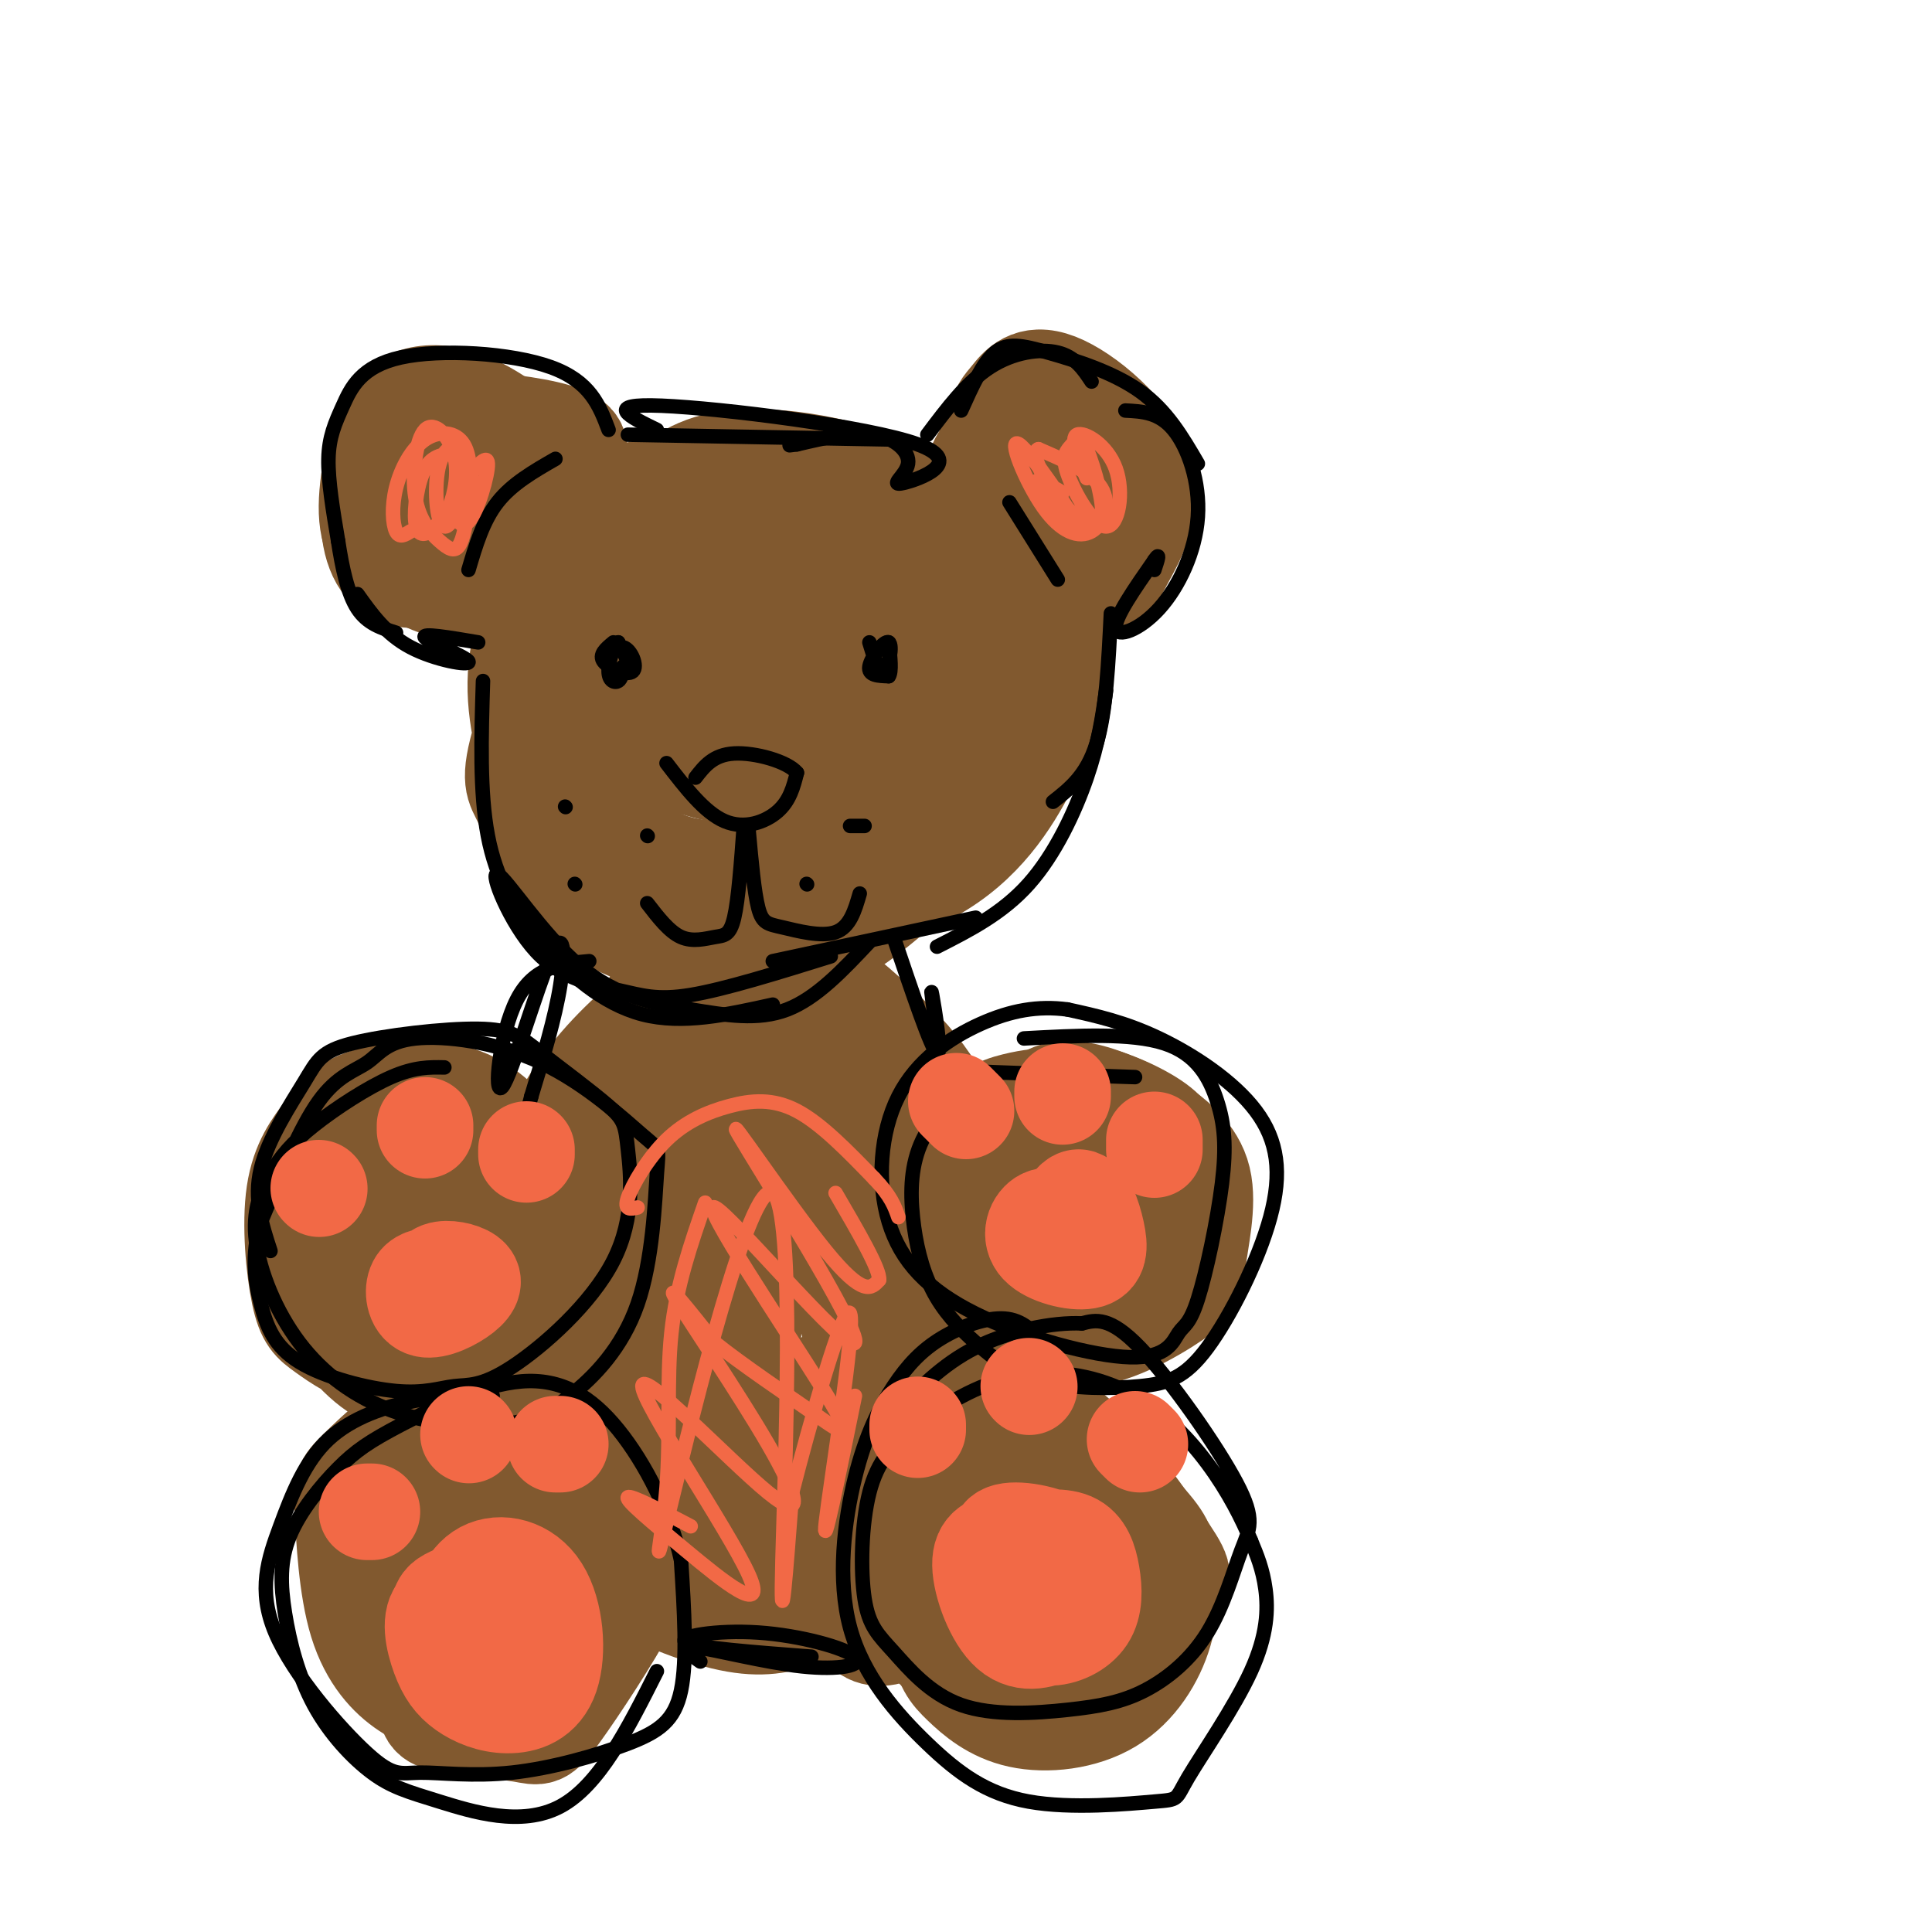 <svg viewBox='0 0 400 400' version='1.1' xmlns='http://www.w3.org/2000/svg' xmlns:xlink='http://www.w3.org/1999/xlink'><g fill='none' stroke='rgb(129,89,47)' stroke-width='20' stroke-linecap='round' stroke-linejoin='round'><path d='M104,99c-4.091,-1.604 -8.182,-3.209 -11,-3c-2.818,0.209 -4.363,2.231 -6,5c-1.637,2.769 -3.366,6.284 -4,9c-0.634,2.716 -0.172,4.632 3,6c3.172,1.368 9.054,2.189 13,1c3.946,-1.189 5.955,-4.387 7,-8c1.045,-3.613 1.126,-7.642 -2,-11c-3.126,-3.358 -9.458,-6.047 -14,-5c-4.542,1.047 -7.295,5.830 -8,10c-0.705,4.170 0.637,7.728 3,10c2.363,2.272 5.747,3.258 9,3c3.253,-0.258 6.376,-1.762 8,-6c1.624,-4.238 1.750,-11.211 0,-15c-1.750,-3.789 -5.375,-4.395 -9,-5'/><path d='M93,90c-2.717,-0.753 -5.010,-0.137 -8,2c-2.990,2.137 -6.677,5.794 -8,11c-1.323,5.206 -0.281,11.961 3,15c3.281,3.039 8.801,2.361 13,0c4.199,-2.361 7.078,-6.404 9,-12c1.922,-5.596 2.886,-12.746 3,-16c0.114,-3.254 -0.622,-2.613 -3,-3c-2.378,-0.387 -6.397,-1.802 -11,2c-4.603,3.802 -9.790,12.821 -12,17c-2.210,4.179 -1.444,3.519 0,5c1.444,1.481 3.567,5.104 7,7c3.433,1.896 8.177,2.064 13,-1c4.823,-3.064 9.726,-9.360 12,-14c2.274,-4.640 1.919,-7.625 -1,-11c-2.919,-3.375 -8.401,-7.139 -13,-9c-4.599,-1.861 -8.314,-1.817 -11,-1c-2.686,0.817 -4.343,2.409 -6,4'/><path d='M80,86c-2.065,4.515 -4.229,13.801 -4,20c0.229,6.199 2.851,9.310 7,12c4.149,2.690 9.824,4.958 14,5c4.176,0.042 6.851,-2.143 9,-6c2.149,-3.857 3.771,-9.384 4,-13c0.229,-3.616 -0.935,-5.319 -4,-7c-3.065,-1.681 -8.033,-3.341 -13,-5'/><path d='M194,109c-21.616,-4.002 -43.232,-8.004 -56,-8c-12.768,0.004 -16.687,4.015 -21,11c-4.313,6.985 -9.019,16.945 -10,26c-0.981,9.055 1.762,17.206 3,23c1.238,5.794 0.970,9.232 7,14c6.030,4.768 18.359,10.865 25,14c6.641,3.135 7.593,3.309 16,2c8.407,-1.309 24.269,-4.101 35,-10c10.731,-5.899 16.331,-14.905 20,-22c3.669,-7.095 5.406,-12.280 6,-17c0.594,-4.720 0.046,-8.977 -2,-13c-2.046,-4.023 -5.589,-7.813 -11,-13c-5.411,-5.187 -12.689,-11.773 -23,-16c-10.311,-4.227 -23.655,-6.096 -32,-5c-8.345,1.096 -11.690,5.157 -15,7c-3.310,1.843 -6.583,1.469 -12,11c-5.417,9.531 -12.978,28.967 -16,39c-3.022,10.033 -1.506,10.663 0,14c1.506,3.337 3.002,9.382 6,14c2.998,4.618 7.499,7.809 12,11'/><path d='M126,191c6.296,3.324 16.037,6.134 23,7c6.963,0.866 11.149,-0.211 15,-1c3.851,-0.789 7.367,-1.290 14,-6c6.633,-4.710 16.384,-13.629 22,-21c5.616,-7.371 7.099,-13.193 8,-18c0.901,-4.807 1.221,-8.597 0,-13c-1.221,-4.403 -3.984,-9.418 -8,-14c-4.016,-4.582 -9.284,-8.732 -14,-12c-4.716,-3.268 -8.881,-5.653 -15,-7c-6.119,-1.347 -14.191,-1.656 -23,0c-8.809,1.656 -18.356,5.276 -24,15c-5.644,9.724 -7.386,25.552 -7,34c0.386,8.448 2.900,9.516 6,12c3.100,2.484 6.786,6.385 11,9c4.214,2.615 8.956,3.943 16,4c7.044,0.057 16.389,-1.158 22,-2c5.611,-0.842 7.488,-1.311 12,-7c4.512,-5.689 11.658,-16.599 15,-23c3.342,-6.401 2.881,-8.293 0,-13c-2.881,-4.707 -8.182,-12.228 -13,-17c-4.818,-4.772 -9.153,-6.794 -14,-8c-4.847,-1.206 -10.208,-1.597 -15,-1c-4.792,0.597 -9.016,2.181 -14,5c-4.984,2.819 -10.726,6.874 -14,13c-3.274,6.126 -4.078,14.322 -3,19c1.078,4.678 4.039,5.839 7,7'/><path d='M133,153c2.627,2.235 5.694,4.322 11,6c5.306,1.678 12.851,2.946 20,2c7.149,-0.946 13.902,-4.107 18,-9c4.098,-4.893 5.539,-11.518 4,-17c-1.539,-5.482 -6.060,-9.821 -10,-13c-3.940,-3.179 -7.298,-5.200 -11,-6c-3.702,-0.800 -7.747,-0.380 -11,0c-3.253,0.380 -5.712,0.722 -8,6c-2.288,5.278 -4.404,15.494 -4,21c0.404,5.506 3.329,6.303 6,7c2.671,0.697 5.088,1.295 8,2c2.912,0.705 6.319,1.519 10,1c3.681,-0.519 7.634,-2.370 11,-6c3.366,-3.630 6.143,-9.040 3,-15c-3.143,-5.960 -12.205,-12.472 -17,-15c-4.795,-2.528 -5.322,-1.073 -7,0c-1.678,1.073 -4.507,1.765 -6,5c-1.493,3.235 -1.652,9.013 -1,13c0.652,3.987 2.113,6.182 7,6c4.887,-0.182 13.200,-2.741 17,-5c3.800,-2.259 3.086,-4.217 1,-7c-2.086,-2.783 -5.543,-6.392 -9,-10'/><path d='M165,119c-4.231,-2.434 -10.309,-3.520 -14,0c-3.691,3.520 -4.996,11.646 -3,17c1.996,5.354 7.291,7.936 11,9c3.709,1.064 5.831,0.608 8,-1c2.169,-1.608 4.386,-4.369 4,-8c-0.386,-3.631 -3.373,-8.131 -9,-11c-5.627,-2.869 -13.893,-4.105 -17,-3c-3.107,1.105 -1.053,4.553 1,8'/><path d='M119,96c0.988,-2.173 1.976,-4.345 -2,-6c-3.976,-1.655 -12.917,-2.792 -18,-3c-5.083,-0.208 -6.310,0.512 -8,3c-1.690,2.488 -3.845,6.744 -6,11'/><path d='M232,92c-6.118,-3.471 -12.235,-6.943 -17,-8c-4.765,-1.057 -8.177,0.299 -10,5c-1.823,4.701 -2.059,12.747 -2,17c0.059,4.253 0.411,4.712 2,7c1.589,2.288 4.416,6.404 9,8c4.584,1.596 10.925,0.672 14,0c3.075,-0.672 2.885,-1.092 5,-5c2.115,-3.908 6.535,-11.305 4,-19c-2.535,-7.695 -12.027,-15.690 -18,-18c-5.973,-2.310 -8.429,1.065 -10,3c-1.571,1.935 -2.259,2.432 -3,6c-0.741,3.568 -1.537,10.208 -1,15c0.537,4.792 2.407,7.736 6,10c3.593,2.264 8.907,3.847 12,5c3.093,1.153 3.963,1.876 6,-1c2.037,-2.876 5.241,-9.351 7,-13c1.759,-3.649 2.074,-4.471 0,-7c-2.074,-2.529 -6.537,-6.764 -11,-11'/><path d='M225,86c-3.647,-2.591 -7.264,-3.568 -11,-2c-3.736,1.568 -7.589,5.680 -10,9c-2.411,3.320 -3.379,5.850 -1,9c2.379,3.150 8.107,6.922 13,8c4.893,1.078 8.952,-0.539 12,-3c3.048,-2.461 5.085,-5.765 4,-9c-1.085,-3.235 -5.294,-6.401 -11,-8c-5.706,-1.599 -12.911,-1.631 -15,2c-2.089,3.631 0.938,10.924 5,15c4.062,4.076 9.160,4.935 12,3c2.840,-1.935 3.421,-6.663 3,-10c-0.421,-3.337 -1.844,-5.283 -4,-7c-2.156,-1.717 -5.045,-3.205 -6,0c-0.955,3.205 0.022,11.102 1,19'/><path d='M217,112c0.167,3.167 0.083,1.583 0,0'/><path d='M78,235c-6.261,3.140 -12.522,6.280 -15,8c-2.478,1.720 -1.171,2.021 -1,5c0.171,2.979 -0.792,8.636 1,15c1.792,6.364 6.338,13.433 11,18c4.662,4.567 9.438,6.631 16,5c6.562,-1.631 14.908,-6.957 19,-10c4.092,-3.043 3.929,-3.804 4,-9c0.071,-5.196 0.374,-14.828 0,-20c-0.374,-5.172 -1.426,-5.886 -4,-9c-2.574,-3.114 -6.671,-8.630 -13,-11c-6.329,-2.370 -14.890,-1.596 -20,0c-5.110,1.596 -6.769,4.014 -9,7c-2.231,2.986 -5.035,6.539 -6,13c-0.965,6.461 -0.093,15.831 1,21c1.093,5.169 2.406,6.138 5,8c2.594,1.862 6.468,4.617 12,6c5.532,1.383 12.724,1.395 18,-4c5.276,-5.395 8.638,-16.198 12,-27'/><path d='M109,251c1.790,-6.400 0.266,-8.898 -4,-12c-4.266,-3.102 -11.274,-6.806 -17,-7c-5.726,-0.194 -10.169,3.123 -13,6c-2.831,2.877 -4.049,5.316 -5,8c-0.951,2.684 -1.636,5.614 -1,9c0.636,3.386 2.593,7.227 6,10c3.407,2.773 8.265,4.477 13,5c4.735,0.523 9.346,-0.135 12,-1c2.654,-0.865 3.351,-1.937 5,-5c1.649,-3.063 4.250,-8.117 3,-14c-1.250,-5.883 -6.350,-12.595 -11,-15c-4.650,-2.405 -8.850,-0.504 -12,4c-3.150,4.504 -5.251,11.609 -2,16c3.251,4.391 11.855,6.066 16,6c4.145,-0.066 3.833,-1.873 4,-5c0.167,-3.127 0.814,-7.573 -1,-12c-1.814,-4.427 -6.090,-8.836 -8,-9c-1.910,-0.164 -1.455,3.918 -1,8'/><path d='M93,243c0.667,2.333 2.833,4.167 5,6'/><path d='M240,245c-7.216,-5.336 -14.433,-10.672 -19,-13c-4.567,-2.328 -6.486,-1.648 -10,0c-3.514,1.648 -8.624,4.263 -10,11c-1.376,6.737 0.984,17.594 3,23c2.016,5.406 3.690,5.360 7,7c3.310,1.640 8.256,4.967 15,4c6.744,-0.967 15.286,-6.227 19,-9c3.714,-2.773 2.599,-3.059 3,-7c0.401,-3.941 2.319,-11.536 1,-17c-1.319,-5.464 -5.874,-8.796 -9,-11c-3.126,-2.204 -4.824,-3.281 -9,-5c-4.176,-1.719 -10.830,-4.079 -15,-1c-4.170,3.079 -5.855,11.598 -5,19c0.855,7.402 4.251,13.688 6,17c1.749,3.312 1.850,3.651 6,4c4.150,0.349 12.348,0.709 17,-2c4.652,-2.709 5.758,-8.488 6,-13c0.242,-4.512 -0.379,-7.756 -1,-11'/><path d='M245,241c-2.993,-4.007 -9.974,-8.524 -15,-11c-5.026,-2.476 -8.097,-2.912 -11,-3c-2.903,-0.088 -5.639,0.170 -9,1c-3.361,0.830 -7.348,2.231 -8,8c-0.652,5.769 2.029,15.907 5,21c2.971,5.093 6.231,5.143 11,6c4.769,0.857 11.049,2.523 16,1c4.951,-1.523 8.575,-6.235 10,-11c1.425,-4.765 0.653,-9.583 0,-13c-0.653,-3.417 -1.185,-5.433 -5,-8c-3.815,-2.567 -10.911,-5.685 -16,-6c-5.089,-0.315 -8.170,2.173 -10,4c-1.830,1.827 -2.408,2.993 -3,7c-0.592,4.007 -1.197,10.855 1,16c2.197,5.145 7.197,8.585 11,10c3.803,1.415 6.411,0.803 9,-2c2.589,-2.803 5.161,-7.798 6,-12c0.839,-4.202 -0.053,-7.611 -4,-11c-3.947,-3.389 -10.947,-6.759 -15,-8c-4.053,-1.241 -5.158,-0.355 -6,2c-0.842,2.355 -1.421,6.177 -2,10'/><path d='M210,242c-0.068,4.258 0.763,9.904 3,13c2.237,3.096 5.880,3.644 9,3c3.120,-0.644 5.716,-2.478 6,-6c0.284,-3.522 -1.744,-8.731 -5,-12c-3.256,-3.269 -7.739,-4.598 -10,-5c-2.261,-0.402 -2.301,0.123 -2,3c0.301,2.877 0.943,8.108 3,11c2.057,2.892 5.528,3.446 9,4'/><path d='M153,199c-5.098,2.368 -10.197,4.737 -16,9c-5.803,4.263 -12.311,10.422 -17,17c-4.689,6.578 -7.560,13.575 -9,23c-1.440,9.425 -1.450,21.279 1,33c2.450,11.721 7.359,23.309 14,31c6.641,7.691 15.014,11.485 22,14c6.986,2.515 12.586,3.752 19,3c6.414,-0.752 13.644,-3.491 20,-10c6.356,-6.509 11.838,-16.787 15,-27c3.162,-10.213 4.003,-20.360 4,-28c-0.003,-7.640 -0.851,-12.775 -3,-19c-2.149,-6.225 -5.600,-13.542 -9,-19c-3.400,-5.458 -6.751,-9.056 -12,-14c-5.249,-4.944 -12.397,-11.232 -20,-13c-7.603,-1.768 -15.662,0.986 -20,2c-4.338,1.014 -4.954,0.290 -8,9c-3.046,8.710 -8.523,26.855 -14,45'/><path d='M120,255c-3.250,16.035 -4.374,33.624 -4,44c0.374,10.376 2.247,13.540 4,17c1.753,3.460 3.385,7.218 9,11c5.615,3.782 15.212,7.590 22,9c6.788,1.410 10.768,0.422 15,-1c4.232,-1.422 8.717,-3.279 12,-6c3.283,-2.721 5.365,-6.306 8,-12c2.635,-5.694 5.823,-13.496 7,-26c1.177,-12.504 0.343,-29.711 -1,-40c-1.343,-10.289 -3.197,-13.661 -7,-19c-3.803,-5.339 -9.556,-12.646 -14,-16c-4.444,-3.354 -7.578,-2.756 -11,-2c-3.422,0.756 -7.132,1.671 -11,4c-3.868,2.329 -7.895,6.071 -11,10c-3.105,3.929 -5.290,8.046 -7,15c-1.710,6.954 -2.947,16.746 -3,24c-0.053,7.254 1.076,11.970 3,17c1.924,5.030 4.641,10.375 7,14c2.359,3.625 4.358,5.529 9,6c4.642,0.471 11.926,-0.490 17,-2c5.074,-1.510 7.937,-3.568 11,-7c3.063,-3.432 6.327,-8.238 9,-12c2.673,-3.762 4.756,-6.482 7,-14c2.244,-7.518 4.648,-19.835 2,-28c-2.648,-8.165 -10.349,-12.178 -16,-15c-5.651,-2.822 -9.252,-4.452 -14,-5c-4.748,-0.548 -10.642,-0.014 -15,2c-4.358,2.014 -7.179,5.507 -10,9'/><path d='M138,232c-2.893,3.225 -5.125,6.787 -7,12c-1.875,5.213 -3.393,12.078 -1,20c2.393,7.922 8.698,16.902 15,21c6.302,4.098 12.600,3.314 17,3c4.400,-0.314 6.900,-0.157 11,-4c4.100,-3.843 9.800,-11.686 13,-18c3.200,-6.314 3.901,-11.098 1,-16c-2.901,-4.902 -9.404,-9.921 -14,-12c-4.596,-2.079 -7.283,-1.218 -10,0c-2.717,1.218 -5.463,2.795 -9,6c-3.537,3.205 -7.866,8.040 -10,17c-2.134,8.960 -2.073,22.044 -1,29c1.073,6.956 3.157,7.782 5,9c1.843,1.218 3.444,2.827 7,3c3.556,0.173 9.067,-1.090 15,-4c5.933,-2.910 12.287,-7.466 16,-15c3.713,-7.534 4.786,-18.047 4,-24c-0.786,-5.953 -3.431,-7.346 -6,-9c-2.569,-1.654 -5.061,-3.567 -8,-4c-2.939,-0.433 -6.324,0.616 -9,1c-2.676,0.384 -4.644,0.103 -7,7c-2.356,6.897 -5.102,20.970 -4,32c1.102,11.030 6.051,19.015 11,27'/><path d='M167,313c3.547,4.774 6.915,3.209 9,4c2.085,0.791 2.887,3.939 6,-5c3.113,-8.939 8.537,-29.965 11,-42c2.463,-12.035 1.966,-15.077 -3,-20c-4.966,-4.923 -14.402,-11.725 -20,-15c-5.598,-3.275 -7.358,-3.023 -10,1c-2.642,4.023 -6.165,11.816 -8,17c-1.835,5.184 -1.983,7.759 0,16c1.983,8.241 6.095,22.147 10,30c3.905,7.853 7.602,9.654 11,10c3.398,0.346 6.497,-0.762 9,-2c2.503,-1.238 4.410,-2.604 8,-9c3.590,-6.396 8.863,-17.820 10,-26c1.137,-8.180 -1.862,-13.115 -5,-17c-3.138,-3.885 -6.415,-6.719 -10,-9c-3.585,-2.281 -7.478,-4.008 -11,-5c-3.522,-0.992 -6.675,-1.250 -10,2c-3.325,3.250 -6.824,10.009 -8,15c-1.176,4.991 -0.030,8.214 0,12c0.030,3.786 -1.055,8.133 1,14c2.055,5.867 7.252,13.253 11,16c3.748,2.747 6.048,0.855 8,-1c1.952,-1.855 3.558,-3.673 5,-9c1.442,-5.327 2.721,-14.164 4,-23'/><path d='M185,267c0.528,-5.614 -0.151,-8.150 -3,-11c-2.849,-2.850 -7.868,-6.015 -11,-8c-3.132,-1.985 -4.377,-2.789 -8,1c-3.623,3.789 -9.626,12.170 -12,19c-2.374,6.830 -1.121,12.109 0,16c1.121,3.891 2.109,6.396 4,8c1.891,1.604 4.686,2.308 7,3c2.314,0.692 4.148,1.372 7,0c2.852,-1.372 6.723,-4.794 8,-10c1.277,-5.206 -0.038,-12.194 -1,-16c-0.962,-3.806 -1.570,-4.429 -6,-5c-4.430,-0.571 -12.682,-1.091 -17,1c-4.318,2.091 -4.701,6.794 -5,10c-0.299,3.206 -0.514,4.916 1,8c1.514,3.084 4.757,7.542 8,12'/><path d='M116,314c-6.237,1.316 -12.474,2.632 -17,5c-4.526,2.368 -7.341,5.789 -9,12c-1.659,6.211 -2.162,15.213 -2,20c0.162,4.787 0.989,5.359 5,6c4.011,0.641 11.205,1.350 15,2c3.795,0.650 4.190,1.240 8,-4c3.810,-5.240 11.035,-16.311 14,-22c2.965,-5.689 1.668,-5.996 0,-9c-1.668,-3.004 -3.708,-8.705 -5,-12c-1.292,-3.295 -1.835,-4.184 -8,-6c-6.165,-1.816 -17.953,-4.559 -24,-5c-6.047,-0.441 -6.353,1.420 -8,4c-1.647,2.580 -4.637,5.880 -6,11c-1.363,5.120 -1.101,12.061 2,19c3.101,6.939 9.040,13.875 14,17c4.960,3.125 8.939,2.440 12,2c3.061,-0.440 5.202,-0.633 9,-4c3.798,-3.367 9.253,-9.906 12,-16c2.747,-6.094 2.785,-11.741 2,-16c-0.785,-4.259 -2.392,-7.129 -4,-10'/><path d='M126,308c-4.424,-4.915 -13.483,-12.204 -20,-16c-6.517,-3.796 -10.491,-4.101 -16,-1c-5.509,3.101 -12.552,9.607 -16,13c-3.448,3.393 -3.300,3.675 -3,9c0.300,5.325 0.752,15.695 3,23c2.248,7.305 6.290,11.546 10,14c3.710,2.454 7.087,3.121 10,4c2.913,0.879 5.362,1.970 9,1c3.638,-0.970 8.466,-4.001 13,-9c4.534,-4.999 8.773,-11.965 10,-18c1.227,-6.035 -0.560,-11.140 -4,-15c-3.440,-3.860 -8.533,-6.477 -13,-8c-4.467,-1.523 -8.308,-1.954 -12,-2c-3.692,-0.046 -7.236,0.291 -10,1c-2.764,0.709 -4.747,1.790 -6,7c-1.253,5.210 -1.776,14.549 2,20c3.776,5.451 11.850,7.015 16,8c4.150,0.985 4.377,1.391 9,-1c4.623,-2.391 13.641,-7.579 17,-12c3.359,-4.421 1.058,-8.075 -2,-11c-3.058,-2.925 -6.874,-5.121 -10,-6c-3.126,-0.879 -5.563,-0.439 -8,0'/><path d='M105,309c-3.049,0.764 -6.670,2.673 -7,6c-0.330,3.327 2.631,8.070 5,11c2.369,2.930 4.146,4.045 8,4c3.854,-0.045 9.784,-1.250 11,-4c1.216,-2.750 -2.282,-7.047 -6,-10c-3.718,-2.953 -7.655,-4.564 -10,-3c-2.345,1.564 -3.099,6.304 -2,9c1.099,2.696 4.049,3.348 7,4'/><path d='M221,308c-5.731,-3.103 -11.462,-6.207 -15,-7c-3.538,-0.793 -4.884,0.724 -7,3c-2.116,2.276 -5.001,5.310 -6,12c-0.999,6.690 -0.113,17.034 1,23c1.113,5.966 2.452,7.552 5,10c2.548,2.448 6.304,5.757 12,7c5.696,1.243 13.334,0.419 19,-3c5.666,-3.419 9.362,-9.434 11,-15c1.638,-5.566 1.217,-10.684 1,-14c-0.217,-3.316 -0.232,-4.830 -5,-10c-4.768,-5.170 -14.291,-13.995 -20,-18c-5.709,-4.005 -7.604,-3.191 -12,-2c-4.396,1.191 -11.291,2.760 -15,4c-3.709,1.240 -4.230,2.152 -6,6c-1.770,3.848 -4.789,10.633 -2,19c2.789,8.367 11.387,18.315 16,23c4.613,4.685 5.242,4.108 10,4c4.758,-0.108 13.645,0.255 20,-3c6.355,-3.255 10.177,-10.127 14,-17'/><path d='M242,330c3.099,-3.349 3.845,-3.221 0,-9c-3.845,-5.779 -12.281,-17.464 -18,-23c-5.719,-5.536 -8.722,-4.922 -13,-5c-4.278,-0.078 -9.832,-0.847 -14,0c-4.168,0.847 -6.948,3.311 -9,6c-2.052,2.689 -3.374,5.604 -5,10c-1.626,4.396 -3.556,10.271 -1,17c2.556,6.729 9.597,14.310 14,18c4.403,3.690 6.169,3.490 10,3c3.831,-0.490 9.728,-1.268 14,-2c4.272,-0.732 6.921,-1.418 10,-5c3.079,-3.582 6.590,-10.060 8,-14c1.410,-3.940 0.721,-5.343 -1,-8c-1.721,-2.657 -4.474,-6.567 -11,-10c-6.526,-3.433 -16.826,-6.388 -24,-4c-7.174,2.388 -11.223,10.119 -12,16c-0.777,5.881 1.719,9.913 3,12c1.281,2.087 1.349,2.228 7,3c5.651,0.772 16.886,2.176 23,1c6.114,-1.176 7.108,-4.932 7,-8c-0.108,-3.068 -1.316,-5.448 -6,-8c-4.684,-2.552 -12.842,-5.276 -21,-8'/><path d='M203,312c-4.940,-1.977 -6.788,-2.918 -9,-2c-2.212,0.918 -4.786,3.696 -4,9c0.786,5.304 4.933,13.134 9,17c4.067,3.866 8.054,3.767 11,3c2.946,-0.767 4.853,-2.202 7,-5c2.147,-2.798 4.536,-6.959 2,-12c-2.536,-5.041 -9.996,-10.961 -17,-13c-7.004,-2.039 -13.554,-0.195 -17,1c-3.446,1.195 -3.790,1.743 -5,6c-1.210,4.257 -3.286,12.224 -3,17c0.286,4.776 2.933,6.361 6,6c3.067,-0.361 6.553,-2.668 7,-7c0.447,-4.332 -2.145,-10.688 -7,-14c-4.855,-3.312 -11.971,-3.578 -17,-4c-5.029,-0.422 -7.969,-0.998 -10,3c-2.031,3.998 -3.152,12.571 -2,16c1.152,3.429 4.576,1.715 8,0'/><path d='M162,333c1.864,-3.305 2.523,-11.567 1,-17c-1.523,-5.433 -5.229,-8.039 -8,-10c-2.771,-1.961 -4.606,-3.279 -7,-4c-2.394,-0.721 -5.348,-0.846 -7,0c-1.652,0.846 -2.003,2.663 -3,4c-0.997,1.337 -2.642,2.196 -1,6c1.642,3.804 6.571,10.554 12,14c5.429,3.446 11.360,3.589 15,3c3.640,-0.589 4.990,-1.908 7,-4c2.010,-2.092 4.678,-4.956 6,-13c1.322,-8.044 1.296,-21.268 0,-31c-1.296,-9.732 -3.863,-15.971 -9,-23c-5.137,-7.029 -12.843,-14.849 -17,-18c-4.157,-3.151 -4.763,-1.631 -6,-1c-1.237,0.631 -3.105,0.375 -5,4c-1.895,3.625 -3.818,11.130 -3,15c0.818,3.870 4.377,4.106 7,3c2.623,-1.106 4.312,-3.553 6,-6'/></g>
<g fill='none' stroke='rgb(0,0,0)' stroke-width='3' stroke-linecap='round' stroke-linejoin='round'><path d='M126,89c-1.898,-5.026 -3.796,-10.051 -12,-13c-8.204,-2.949 -22.715,-3.821 -31,-2c-8.285,1.821 -10.346,6.337 -12,10c-1.654,3.663 -2.901,6.475 -3,11c-0.099,4.525 0.951,10.762 2,17'/><path d='M70,112c0.844,5.533 1.956,10.867 4,14c2.044,3.133 5.022,4.067 8,5'/><path d='M74,123c2.958,4.155 5.917,8.310 11,11c5.083,2.690 12.292,3.917 12,3c-0.292,-0.917 -8.083,-3.976 -9,-5c-0.917,-1.024 5.042,-0.012 11,1'/><path d='M130,90c0.000,0.000 55.000,1.000 55,1'/><path d='M136,89c-5.687,-2.758 -11.374,-5.515 1,-5c12.374,0.515 42.807,4.304 53,8c10.193,3.696 0.144,7.300 -3,8c-3.144,0.700 0.615,-1.504 1,-4c0.385,-2.496 -2.604,-5.285 -7,-6c-4.396,-0.715 -10.198,0.642 -16,2'/><path d='M165,92c-2.667,0.333 -1.333,0.167 0,0'/><path d='M192,90c4.089,-5.444 8.178,-10.889 13,-14c4.822,-3.111 10.378,-3.889 14,-3c3.622,0.889 5.311,3.444 7,6'/><path d='M199,85c2.208,-4.923 4.417,-9.845 7,-12c2.583,-2.155 5.542,-1.542 11,0c5.458,1.542 13.417,4.012 19,8c5.583,3.988 8.792,9.494 12,15'/><path d='M233,85c3.502,0.174 7.005,0.348 10,4c2.995,3.652 5.483,10.783 5,18c-0.483,7.217 -3.938,14.520 -8,19c-4.062,4.480 -8.732,6.137 -9,4c-0.268,-2.137 3.866,-8.069 8,-14'/><path d='M239,116c1.333,-2.000 0.667,0.000 0,2'/><path d='M230,127c-0.500,10.250 -1.000,20.500 -3,27c-2.000,6.500 -5.500,9.250 -9,12'/><path d='M229,143c-0.778,5.444 -1.556,10.889 -4,18c-2.444,7.111 -6.556,15.889 -12,22c-5.444,6.111 -12.222,9.556 -19,13'/><path d='M202,190c0.000,0.000 -42.000,9.000 -42,9'/><path d='M100,141c-0.357,11.494 -0.714,22.988 1,32c1.714,9.012 5.500,15.542 11,22c5.500,6.458 12.714,12.845 21,15c8.286,2.155 17.643,0.077 27,-2'/><path d='M172,198c-10.983,3.418 -21.966,6.837 -29,8c-7.034,1.163 -10.121,0.072 -15,-1c-4.879,-1.072 -11.552,-2.123 -17,-8c-5.448,-5.877 -9.673,-16.580 -8,-16c1.673,0.580 9.242,12.444 17,19c7.758,6.556 15.704,7.803 23,9c7.296,1.197 13.942,2.342 20,0c6.058,-2.342 11.529,-8.171 17,-14'/><path d='M122,199c-5.722,0.514 -11.445,1.027 -15,8c-3.555,6.973 -4.943,20.405 -3,18c1.943,-2.405 7.215,-20.648 10,-27c2.785,-6.352 3.081,-0.815 2,6c-1.081,6.815 -3.541,14.907 -6,23'/><path d='M110,227c-1.000,3.833 -0.500,1.917 0,0'/><path d='M185,194c3.933,11.644 7.867,23.289 9,24c1.133,0.711 -0.533,-9.511 -1,-12c-0.467,-2.489 0.267,2.756 1,8'/><path d='M235,223c-11.829,-0.388 -23.659,-0.775 -29,-1c-5.341,-0.225 -4.195,-0.286 -6,2c-1.805,2.286 -6.561,6.921 -9,12c-2.439,5.079 -2.562,10.603 -2,16c0.562,5.397 1.808,10.668 4,15c2.192,4.332 5.332,7.726 9,11c3.668,3.274 7.866,6.428 14,8c6.134,1.572 14.204,1.562 20,1c5.796,-0.562 9.318,-1.675 14,-8c4.682,-6.325 10.523,-17.860 13,-27c2.477,-9.140 1.590,-15.884 -3,-22c-4.590,-6.116 -12.883,-11.605 -20,-15c-7.117,-3.395 -13.059,-4.698 -19,-6'/><path d='M221,209c-6.061,-0.807 -11.714,0.175 -18,3c-6.286,2.825 -13.207,7.492 -17,15c-3.793,7.508 -4.460,17.856 -2,26c2.460,8.144 8.047,14.085 18,19c9.953,4.915 24.272,8.804 32,9c7.728,0.196 8.864,-3.301 10,-5c1.136,-1.699 2.271,-1.602 4,-7c1.729,-5.398 4.051,-16.292 5,-24c0.949,-7.708 0.525,-12.229 -1,-17c-1.525,-4.771 -4.150,-9.792 -11,-12c-6.850,-2.208 -17.925,-1.604 -29,-1'/><path d='M92,221c-3.074,-0.059 -6.149,-0.119 -11,2c-4.851,2.119 -11.479,6.416 -16,10c-4.521,3.584 -6.935,6.455 -9,10c-2.065,3.545 -3.783,7.762 -3,14c0.783,6.238 4.065,14.495 9,21c4.935,6.505 11.521,11.258 19,14c7.479,2.742 15.850,3.473 22,3c6.150,-0.473 10.080,-2.149 15,-6c4.920,-3.851 10.830,-9.877 14,-19c3.170,-9.123 3.598,-21.343 4,-27c0.402,-5.657 0.777,-4.752 -3,-8c-3.777,-3.248 -11.705,-10.649 -21,-15c-9.295,-4.351 -19.955,-5.651 -26,-5c-6.045,0.651 -7.474,3.252 -10,5c-2.526,1.748 -6.150,2.642 -10,8c-3.850,5.358 -7.925,15.179 -12,25'/><path d='M54,253c-2.061,7.092 -1.214,12.322 0,17c1.214,4.678 2.796,8.803 8,12c5.204,3.197 14.028,5.464 20,6c5.972,0.536 9.090,-0.661 12,-1c2.910,-0.339 5.613,0.178 12,-4c6.387,-4.178 16.458,-13.052 21,-22c4.542,-8.948 3.555,-17.970 3,-23c-0.555,-5.030 -0.676,-6.068 -4,-9c-3.324,-2.932 -9.850,-7.758 -14,-11c-4.150,-3.242 -5.924,-4.899 -13,-5c-7.076,-0.101 -19.453,1.354 -26,3c-6.547,1.646 -7.263,3.482 -10,8c-2.737,4.518 -7.496,11.720 -9,18c-1.504,6.280 0.248,11.640 2,17'/><path d='M102,289c-4.982,-0.064 -9.964,-0.127 -16,1c-6.036,1.127 -13.125,3.446 -18,8c-4.875,4.554 -7.537,11.344 -10,18c-2.463,6.656 -4.729,13.178 -1,22c3.729,8.822 13.452,19.944 19,25c5.548,5.056 6.920,4.045 11,4c4.080,-0.045 10.867,0.874 19,0c8.133,-0.874 17.613,-3.543 24,-6c6.387,-2.457 9.682,-4.702 11,-11c1.318,-6.298 0.659,-16.649 0,-27'/><path d='M141,323c-2.092,-9.566 -7.321,-19.980 -13,-27c-5.679,-7.020 -11.809,-10.646 -20,-10c-8.191,0.646 -18.445,5.565 -25,9c-6.555,3.435 -9.412,5.384 -13,9c-3.588,3.616 -7.907,8.897 -10,14c-2.093,5.103 -1.958,10.029 -1,16c0.958,5.971 2.740,12.987 6,19c3.260,6.013 7.997,11.024 12,14c4.003,2.976 7.270,3.917 14,6c6.730,2.083 16.923,5.310 25,1c8.077,-4.310 14.039,-16.155 20,-28'/><path d='M216,278c-2.157,-2.362 -4.313,-4.724 -8,-5c-3.687,-0.276 -8.903,1.533 -13,4c-4.097,2.467 -7.073,5.591 -10,10c-2.927,4.409 -5.805,10.102 -8,19c-2.195,8.898 -3.707,21.000 -1,31c2.707,10.000 9.632,17.897 16,24c6.368,6.103 12.178,10.411 21,12c8.822,1.589 20.657,0.459 26,0c5.343,-0.459 4.195,-0.247 7,-5c2.805,-4.753 9.563,-14.472 13,-22c3.437,-7.528 3.553,-12.865 3,-17c-0.553,-4.135 -1.777,-7.067 -3,-10'/><path d='M259,319c-1.769,-4.343 -4.691,-10.200 -9,-16c-4.309,-5.800 -10.006,-11.543 -17,-15c-6.994,-3.457 -15.286,-4.627 -23,-3c-7.714,1.627 -14.849,6.052 -20,10c-5.151,3.948 -8.316,7.420 -10,14c-1.684,6.580 -1.885,16.267 -1,22c0.885,5.733 2.857,7.510 6,11c3.143,3.490 7.456,8.693 14,11c6.544,2.307 15.318,1.717 22,1c6.682,-0.717 11.270,-1.563 16,-4c4.730,-2.437 9.602,-6.465 13,-12c3.398,-5.535 5.323,-12.576 7,-17c1.677,-4.424 3.105,-6.229 -1,-14c-4.105,-7.771 -13.744,-21.506 -20,-28c-6.256,-6.494 -9.128,-5.747 -12,-5'/><path d='M224,274c-6.000,-0.289 -15.000,1.489 -22,5c-7.000,3.511 -12.000,8.756 -17,14'/><path d='M145,344c-2.461,-1.738 -4.922,-3.476 -1,-3c3.922,0.476 14.228,3.166 22,4c7.772,0.834 13.011,-0.189 11,-2c-2.011,-1.811 -11.272,-4.411 -20,-5c-8.728,-0.589 -16.922,0.832 -15,2c1.922,1.168 13.961,2.084 26,3'/></g>
<g fill='none' stroke='rgb(242,105,70)' stroke-width='20' stroke-linecap='round' stroke-linejoin='round'><path d='M106,343c0.126,-2.687 0.252,-5.374 0,-7c-0.252,-1.626 -0.884,-2.192 -4,-3c-3.116,-0.808 -8.718,-1.859 -11,0c-2.282,1.859 -1.243,6.626 0,10c1.243,3.374 2.690,5.354 5,7c2.310,1.646 5.484,2.957 9,3c3.516,0.043 7.375,-1.182 9,-6c1.625,-4.818 1.015,-13.229 -2,-18c-3.015,-4.771 -8.435,-5.903 -12,-4c-3.565,1.903 -5.275,6.840 -6,11c-0.725,4.160 -0.464,7.543 2,10c2.464,2.457 7.133,3.988 10,4c2.867,0.012 3.934,-1.494 5,-3'/><path d='M111,347c1.204,-1.738 1.715,-4.582 0,-8c-1.715,-3.418 -5.656,-7.411 -9,-9c-3.344,-1.589 -6.093,-0.774 -8,0c-1.907,0.774 -2.974,1.507 -3,3c-0.026,1.493 0.987,3.747 2,6'/><path d='M222,320c-4.704,-0.571 -9.408,-1.143 -13,-1c-3.592,0.143 -6.072,1.000 -6,5c0.072,4.000 2.694,11.141 6,14c3.306,2.859 7.294,1.434 10,0c2.706,-1.434 4.129,-2.878 5,-6c0.871,-3.122 1.191,-7.923 -2,-11c-3.191,-3.077 -9.892,-4.430 -13,-4c-3.108,0.430 -2.625,2.642 -2,6c0.625,3.358 1.390,7.862 3,11c1.610,3.138 4.064,4.910 7,5c2.936,0.090 6.354,-1.502 8,-4c1.646,-2.498 1.520,-5.903 1,-9c-0.520,-3.097 -1.434,-5.885 -4,-7c-2.566,-1.115 -6.783,-0.558 -11,0'/><path d='M211,319c-1.500,1.500 0.250,5.250 2,9'/><path d='M76,313c0.000,0.000 1.000,0.000 1,0'/><path d='M97,297c0.000,0.000 0.100,0.100 0.1,0.1'/><path d='M115,299c0.000,0.000 1.000,0.000 1,0'/><path d='M190,295c0.000,0.000 0.000,1.000 0,1'/><path d='M213,287c0.000,0.000 0.100,0.100 0.1,0.1'/><path d='M235,298c0.000,0.000 1.000,1.000 1,1'/><path d='M90,264c-1.694,0.217 -3.389,0.433 -4,2c-0.611,1.567 -0.139,4.483 2,5c2.139,0.517 5.943,-1.367 8,-3c2.057,-1.633 2.366,-3.015 1,-4c-1.366,-0.985 -4.406,-1.573 -6,-1c-1.594,0.573 -1.741,2.307 -1,3c0.741,0.693 2.371,0.347 4,0'/><path d='M66,246c0.000,0.000 0.100,0.100 0.1,0.1'/><path d='M88,233c0.000,0.000 0.000,1.000 0,1'/><path d='M109,238c0.000,0.000 0.000,1.000 0,1'/><path d='M214,256c2.299,0.662 4.599,1.323 6,1c1.401,-0.323 1.905,-1.631 1,-3c-0.905,-1.369 -3.219,-2.800 -5,-2c-1.781,0.800 -3.027,3.831 -1,6c2.027,2.169 7.329,3.477 10,3c2.671,-0.477 2.710,-2.738 2,-6c-0.710,-3.262 -2.170,-7.524 -4,-7c-1.830,0.524 -4.031,5.833 -4,9c0.031,3.167 2.295,4.190 4,4c1.705,-0.190 2.853,-1.595 4,-3'/><path d='M198,228c0.000,0.000 2.000,2.000 2,2'/><path d='M220,226c0.000,0.000 0.000,1.000 0,1'/><path d='M239,236c0.000,0.000 0.000,2.000 0,2'/></g>
<g fill='none' stroke='rgb(0,0,0)' stroke-width='3' stroke-linecap='round' stroke-linejoin='round'><path d='M127,133c-1.552,1.285 -3.103,2.569 -2,4c1.103,1.431 4.862,3.008 6,2c1.138,-1.008 -0.344,-4.600 -2,-5c-1.656,-0.400 -3.484,2.392 -3,4c0.484,1.608 3.281,2.031 4,1c0.719,-1.031 -0.641,-3.515 -2,-6'/><path d='M128,133c-0.869,0.274 -2.042,3.958 -2,6c0.042,2.042 1.298,2.440 2,2c0.702,-0.440 0.851,-1.720 1,-3'/><path d='M115,95c-4.500,2.583 -9.000,5.167 -12,9c-3.000,3.833 -4.500,8.917 -6,14'/><path d='M209,104c0.000,0.000 10.000,16.000 10,16'/><path d='M180,133c1.012,3.351 2.024,6.702 3,6c0.976,-0.702 1.917,-5.458 1,-6c-0.917,-0.542 -3.690,3.131 -4,5c-0.310,1.869 1.845,1.935 4,2'/><path d='M184,140c0.667,-0.833 0.333,-3.917 0,-7'/><path d='M138,158c3.933,5.111 7.867,10.222 12,12c4.133,1.778 8.467,0.222 11,-2c2.533,-2.222 3.267,-5.111 4,-8'/><path d='M165,160c-1.911,-2.356 -8.689,-4.244 -13,-4c-4.311,0.244 -6.156,2.622 -8,5'/><path d='M155,172c0.577,6.387 1.155,12.774 2,16c0.845,3.226 1.958,3.292 5,4c3.042,0.708 8.012,2.060 11,1c2.988,-1.060 3.994,-4.530 5,-8'/><path d='M154,171c-0.560,7.619 -1.119,15.238 -2,19c-0.881,3.762 -2.083,3.667 -4,4c-1.917,0.333 -4.548,1.095 -7,0c-2.452,-1.095 -4.726,-4.048 -7,-7'/><path d='M179,171c0.000,0.000 -3.000,0.000 -3,0'/><path d='M167,183c0.000,0.000 0.100,0.100 0.1,0.1'/><path d='M117,167c0.000,0.000 0.100,0.100 0.1,0.1'/><path d='M134,173c0.000,0.000 0.100,0.100 0.1,0.1'/><path d='M119,183c0.000,0.000 0.100,0.100 0.1,0.1'/></g>
<g fill='none' stroke='rgb(242,105,70)' stroke-width='3' stroke-linecap='round' stroke-linejoin='round'><path d='M99,100c-2.304,0.857 -4.607,1.714 -5,4c-0.393,2.286 1.125,6.000 3,4c1.875,-2.000 4.107,-9.714 4,-12c-0.107,-2.286 -2.554,0.857 -5,4'/><path d='M96,100c-1.427,2.881 -2.495,8.082 -2,7c0.495,-1.082 2.554,-8.448 2,-12c-0.554,-3.552 -3.720,-3.291 -5,1c-1.280,4.291 -0.675,12.610 1,13c1.675,0.390 4.418,-7.149 5,-11c0.582,-3.851 -0.999,-4.012 -3,-4c-2.001,0.012 -4.423,0.199 -6,3c-1.577,2.801 -2.309,8.216 -2,11c0.309,2.784 1.660,2.938 3,2c1.340,-0.938 2.670,-2.969 4,-5'/><path d='M93,105c1.159,-2.770 2.057,-7.195 1,-11c-1.057,-3.805 -4.070,-6.990 -6,-5c-1.930,1.990 -2.777,9.154 -2,14c0.777,4.846 3.179,7.375 5,9c1.821,1.625 3.062,2.345 4,1c0.938,-1.345 1.573,-4.755 2,-9c0.427,-4.245 0.645,-9.325 -1,-12c-1.645,-2.675 -5.152,-2.944 -8,-1c-2.848,1.944 -5.036,6.100 -6,10c-0.964,3.900 -0.704,7.543 0,9c0.704,1.457 1.852,0.729 3,0'/><path d='M220,102c-3.405,-1.935 -6.810,-3.870 -5,-1c1.810,2.870 8.834,10.546 8,8c-0.834,-2.546 -9.527,-15.312 -12,-17c-2.473,-1.688 1.275,7.702 5,13c3.725,5.298 7.426,6.503 10,5c2.574,-1.503 4.021,-5.715 2,-9c-2.021,-3.285 -7.511,-5.642 -13,-8'/><path d='M215,93c-1.690,0.487 0.584,5.705 4,10c3.416,4.295 7.975,7.668 9,5c1.025,-2.668 -1.482,-11.375 -3,-15c-1.518,-3.625 -2.045,-2.166 -3,-1c-0.955,1.166 -2.336,2.039 -1,6c1.336,3.961 5.389,11.010 8,11c2.611,-0.010 3.780,-7.080 2,-12c-1.780,-4.920 -6.509,-7.692 -8,-7c-1.491,0.692 0.254,4.846 2,9'/><path d='M132,250c-1.443,0.316 -2.887,0.632 -2,-2c0.887,-2.632 4.104,-8.211 8,-12c3.896,-3.789 8.472,-5.789 13,-7c4.528,-1.211 9.008,-1.632 14,1c4.992,2.632 10.496,8.316 16,14'/><path d='M181,244c3.500,3.667 4.250,5.833 5,8'/><path d='M146,249c-2.982,8.567 -5.964,17.133 -7,27c-1.036,9.867 -0.126,21.033 -1,32c-0.874,10.967 -3.533,21.733 1,3c4.533,-18.733 16.259,-66.967 21,-64c4.741,2.967 2.497,57.133 2,76c-0.497,18.867 0.751,2.433 2,-14'/><path d='M164,309c3.393,-13.405 10.875,-39.917 12,-37c1.125,2.917 -4.107,35.262 -5,43c-0.893,7.738 2.554,-9.131 6,-26'/><path d='M143,316c-6.227,-3.264 -12.453,-6.528 -13,-6c-0.547,0.528 4.586,4.848 12,11c7.414,6.152 17.109,14.138 13,5c-4.109,-9.138 -22.021,-35.399 -22,-39c0.021,-3.601 17.975,15.457 26,22c8.025,6.543 6.122,0.569 0,-10c-6.122,-10.569 -16.463,-25.734 -19,-30c-2.537,-4.266 2.732,2.367 8,9'/><path d='M148,278c5.416,4.373 14.957,10.806 21,15c6.043,4.194 8.587,6.150 1,-6c-7.587,-12.150 -25.304,-38.405 -22,-37c3.304,1.405 27.628,30.469 29,28c1.372,-2.469 -20.207,-36.473 -24,-43c-3.793,-6.527 10.202,14.421 18,24c7.798,9.579 9.399,7.790 11,6'/><path d='M182,265c0.333,-2.000 -4.333,-10.000 -9,-18'/></g>
</svg>